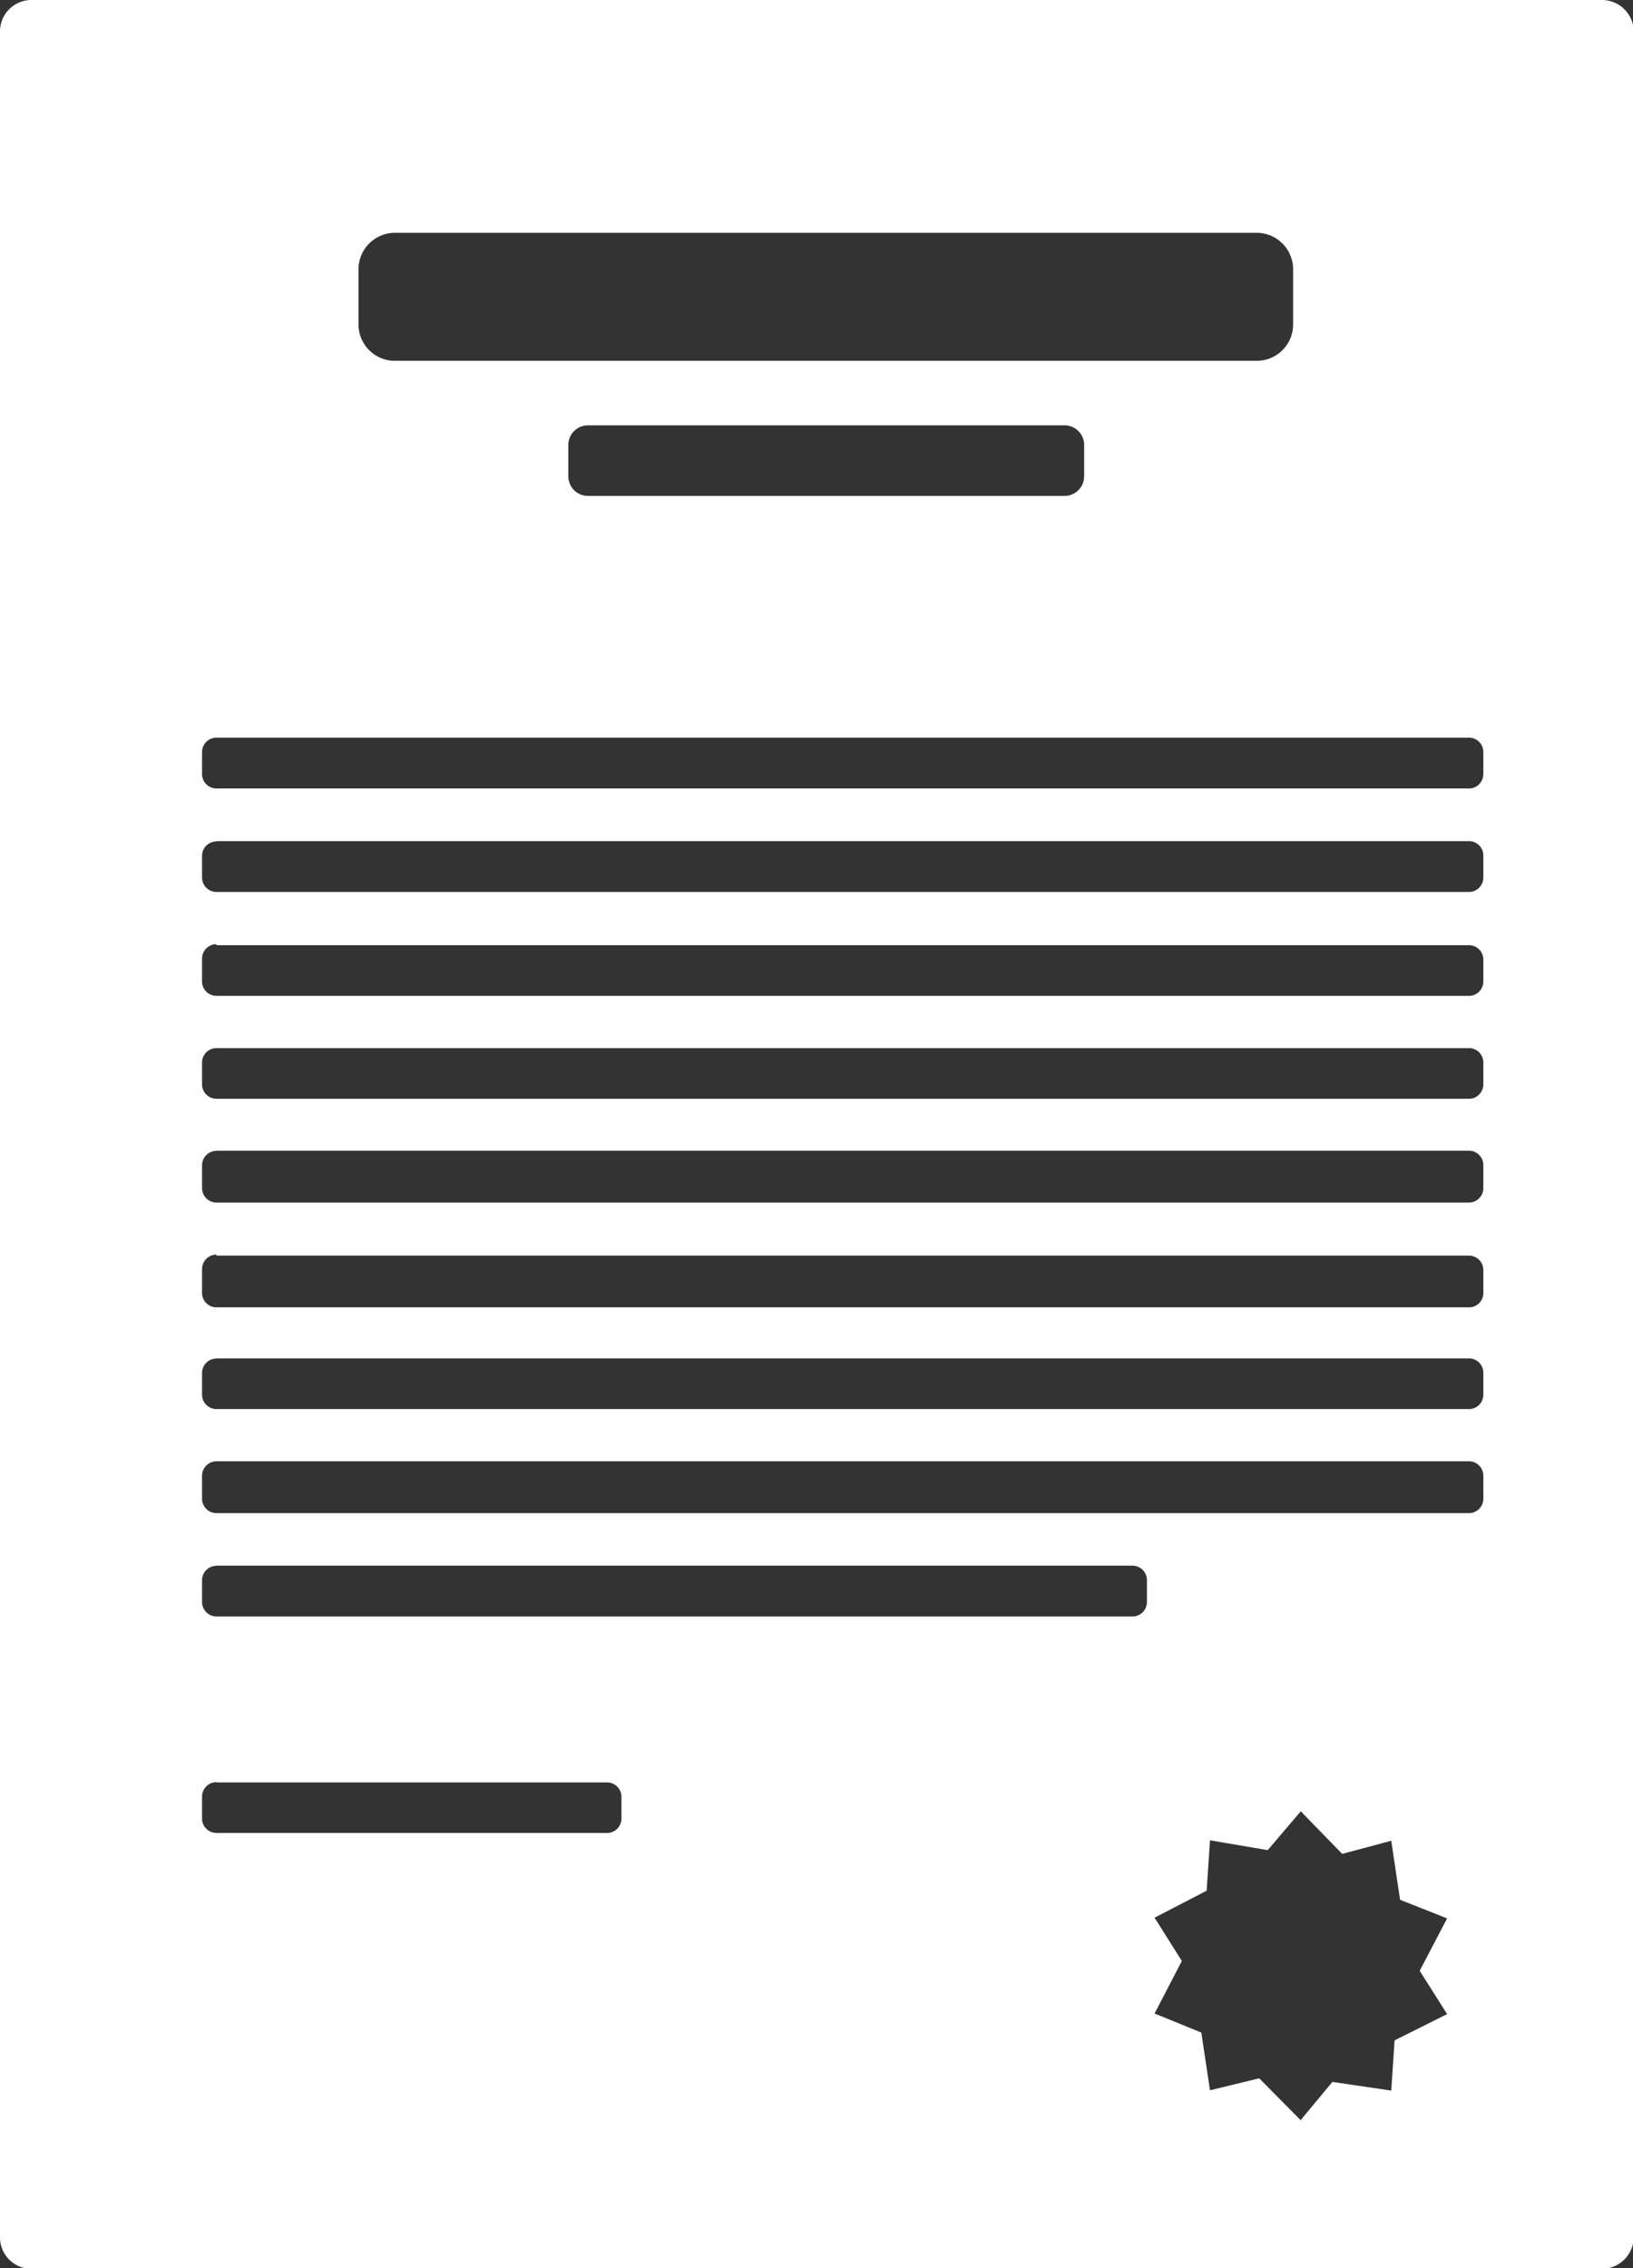 <?xml version="1.0" encoding="UTF-8"?>
<svg xmlns="http://www.w3.org/2000/svg" xmlns:xlink="http://www.w3.org/1999/xlink" id="Layer_1" data-name="Layer 1" viewBox="0 0 113.15 157.16">
  <rect x="0" y="0" width="113.15" height="157.16" fill="#333333" stroke="none"/>
  <defs>
    <clipPath id="clip-path">
      <rect width="113.15" height="157.16" style="fill: none"></rect>
    </clipPath>
  </defs>
  <g style="clip-path: url(#clip-path)">
    <path d="M90.13,125.5,93,128.45l3.4-.91.61,4.09,3.26,1.29-1.9,3.63,1.9,3-3.64,1.82-.23,3.48-4.08-.6-2.2,2.65L87.25,144l-3.41.83-.6-4L80,139.51l1.89-3.64-1.89-3L83.61,131l.23-3.49,4,.68Zm-75.14-2H42a1,1,0,0,1,1.06,1V126a1,1,0,0,1-1.06,1H15a1,1,0,0,1-1-1v-1.52a1,1,0,0,1,1-1m0-15H78.47a1,1,0,0,1,1,1V111a1,1,0,0,1-1,1H15a1,1,0,0,1-1-1v-1.51a1,1,0,0,1,1-1m0-50.21h86.72a1,1,0,0,1,1.06,1v1.52a1,1,0,0,1-1.06,1H15a1,1,0,0,1-1-1V59.3a1,1,0,0,1,1-1m0,7.19h86.72a1,1,0,0,1,1.06,1v1.52A1,1,0,0,1,101.71,69H15a1,1,0,0,1-1-1.06V66.42a1,1,0,0,1,1-1m0,7.2h86.72a1,1,0,0,1,1.06,1v1.51a1,1,0,0,1-1.06,1H15a1,1,0,0,1-1-1V73.62a1,1,0,0,1,1-1m0,7.11h86.72a1,1,0,0,1,1.06,1v1.59a1,1,0,0,1-1.06,1H15a1,1,0,0,1-1-1V80.74a1,1,0,0,1,1-1M15,87h86.72a1,1,0,0,1,1.06,1v1.52a1,1,0,0,1-1.06,1.06H15a1,1,0,0,1-1-1.06V87.93a1,1,0,0,1,1-1m0,7.19h86.72a1,1,0,0,1,1.06,1v1.51a1,1,0,0,1-1.06,1H15a1,1,0,0,1-1-1V95.13a1,1,0,0,1,1-1m0,7.12h86.72a1,1,0,0,1,1.06,1v1.59a1,1,0,0,1-1.06,1H15a1,1,0,0,1-1-1v-1.59a1,1,0,0,1,1-1m0-50.14h86.72a1,1,0,0,1,1.06,1v1.52a1,1,0,0,1-1.06,1H15a1,1,0,0,1-1-1V52.11a1,1,0,0,1,1-1M40.75,29.47h33a1.36,1.36,0,0,1,1.37,1.36V33a1.36,1.36,0,0,1-1.37,1.36h-33A1.36,1.36,0,0,1,39.38,33V30.83a1.36,1.36,0,0,1,1.37-1.36M27.34,16.13H87.1a2.53,2.53,0,0,1,2.5,2.5v3.86A2.52,2.52,0,0,1,87.1,25H27.34a2.52,2.52,0,0,1-2.5-2.5V18.63a2.53,2.53,0,0,1,2.5-2.5M2.12,0H111a2.2,2.2,0,0,1,2.2,2.2V155a2.21,2.21,0,0,1-2.2,2.2H2.12A2.18,2.18,0,0,1,0,155V2.2A2.18,2.18,0,0,1,2.12,0" style="fill: #fff;fill-rule: evenodd"></path>
  </g>
</svg>
